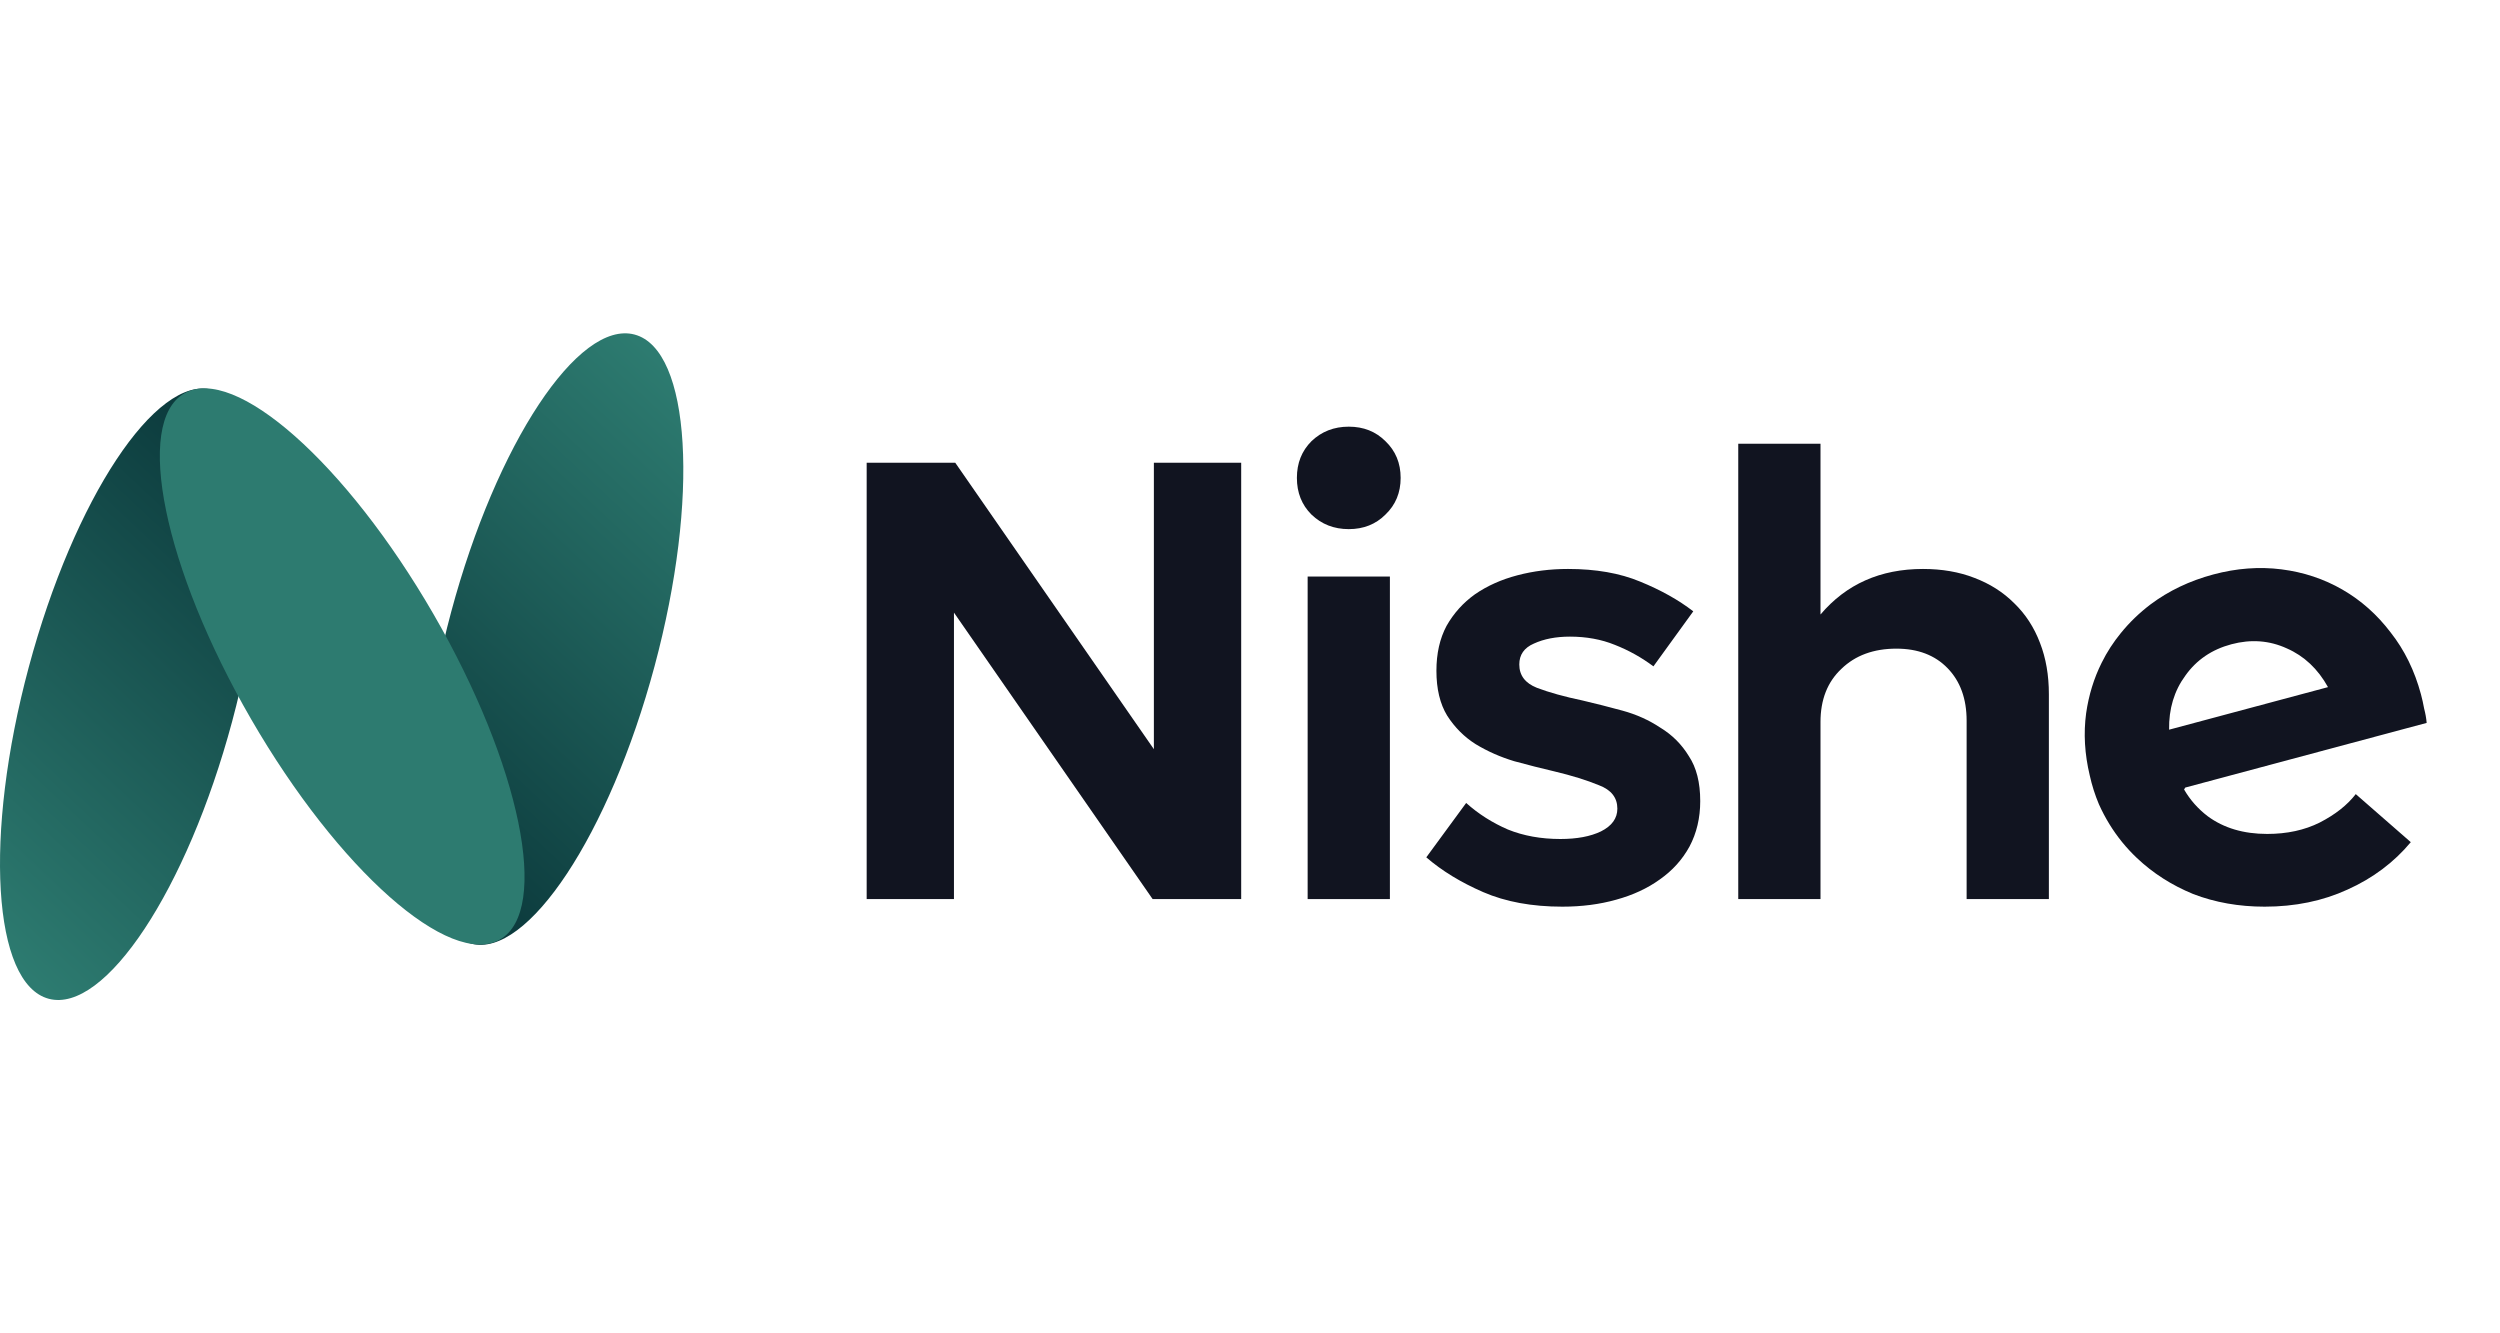 <svg xmlns="http://www.w3.org/2000/svg" xmlns:xlink="http://www.w3.org/1999/xlink" viewBox="0 0 120 64"><g><defs><linearGradient id="idss8776937313_1g-1982982917" x1="0.284" x2="0.716" y1="1" y2="5.551115123125783e-17"><stop offset="0" stop-color="rgb(10,55,58)" stop-opacity="1"></stop><stop offset="1" stop-color="rgb(45,123,112)" stop-opacity="1"></stop></linearGradient></defs><path d="M 31.418 31.981 C 29.251 40.054 25.309 46.014 22.614 45.293 C 19.918 44.572 19.49 37.443 21.657 29.37 C 23.823 21.298 27.765 15.338 30.461 16.059 C 33.156 16.78 33.585 23.909 31.418 31.981 Z" fill="url(#idss8776937313_1g-1982982917)"></path></g><g><defs><linearGradient id="idss8776937313_2g-1982982917" x1="0.284" x2="0.716" y1="1" y2="0"><stop offset="0" stop-color="rgb(45,123,112)" stop-opacity="1"></stop><stop offset="1" stop-color="rgb(10,55,58)" stop-opacity="1"></stop></linearGradient></defs><path d="M 11.143 34.63 C 8.976 42.702 5.035 48.662 2.339 47.941 C -0.357 47.22 -0.785 40.091 1.382 32.019 C 3.548 23.946 7.49 17.986 10.186 18.707 C 12.882 19.428 13.31 26.557 11.143 34.63 Z" fill="url(#idss8776937313_2g-1982982917)"></path></g><path d="M 20.801 29.467 C 24.987 36.704 26.421 43.701 24.004 45.094 C 21.587 46.487 16.235 41.748 12.049 34.511 C 7.863 27.273 6.429 20.276 8.845 18.884 C 11.262 17.491 16.615 22.229 20.801 29.467 Z" fill="rgb(45,123,112)"></path><path d="M 62.95 24.699 C 63.435 25.165 64.033 25.398 64.741 25.398 C 65.45 25.398 66.037 25.165 66.502 24.699 C 66.988 24.234 67.231 23.647 67.231 22.939 C 67.231 22.23 66.988 21.644 66.502 21.178 C 66.037 20.713 65.45 20.48 64.741 20.48 C 64.033 20.48 63.435 20.713 62.95 21.178 C 62.484 21.644 62.251 22.23 62.251 22.939 C 62.251 23.647 62.484 24.234 62.95 24.699 Z" fill="rgb(17,20,32)"></path><path d="M 66.715 43.156 L 66.715 27.674 L 62.767 27.674 L 62.767 43.156 Z" fill="rgb(17,20,32)"></path><path d="M 59.577 43.156 L 59.577 22.21 L 55.386 22.21 L 55.386 35.961 L 45.851 22.21 L 41.6 22.21 L 41.6 43.156 L 45.79 43.156 L 45.79 29.405 L 55.326 43.156 Z" fill="rgb(17,20,32)"></path><path d="M 74.991 43.52 C 73.534 43.52 72.268 43.287 71.195 42.822 C 70.123 42.356 69.211 41.8 68.462 41.152 L 70.376 38.542 C 70.963 39.068 71.631 39.493 72.38 39.817 C 73.129 40.12 73.969 40.272 74.9 40.272 C 75.69 40.272 76.338 40.151 76.844 39.908 C 77.37 39.645 77.633 39.28 77.633 38.815 C 77.633 38.289 77.34 37.914 76.753 37.692 C 76.165 37.449 75.447 37.226 74.597 37.024 C 73.989 36.882 73.352 36.72 72.683 36.538 C 72.015 36.336 71.398 36.063 70.831 35.719 C 70.284 35.374 69.829 34.919 69.465 34.352 C 69.12 33.786 68.948 33.068 68.948 32.197 C 68.948 31.368 69.11 30.649 69.434 30.042 C 69.778 29.435 70.234 28.929 70.801 28.524 C 71.388 28.119 72.066 27.816 72.835 27.614 C 73.605 27.411 74.414 27.31 75.265 27.31 C 76.601 27.31 77.755 27.512 78.727 27.917 C 79.719 28.322 80.569 28.797 81.277 29.344 L 79.364 31.985 C 78.797 31.56 78.18 31.216 77.512 30.953 C 76.864 30.69 76.145 30.558 75.356 30.558 C 74.688 30.558 74.111 30.669 73.625 30.892 C 73.159 31.094 72.926 31.428 72.926 31.894 C 72.926 32.42 73.21 32.794 73.777 33.017 C 74.364 33.239 75.093 33.442 75.963 33.624 C 76.57 33.766 77.208 33.928 77.876 34.11 C 78.544 34.292 79.152 34.565 79.698 34.929 C 80.265 35.273 80.721 35.729 81.065 36.295 C 81.429 36.842 81.611 37.56 81.611 38.451 C 81.611 39.26 81.439 39.989 81.095 40.636 C 80.751 41.264 80.275 41.79 79.668 42.215 C 79.081 42.64 78.382 42.964 77.573 43.186 C 76.783 43.409 75.923 43.52 74.991 43.52 Z" fill="rgb(17,20,32)"></path><path d="M 94.763 27.735 C 94.034 27.452 93.214 27.31 92.303 27.31 C 90.258 27.31 88.618 28.039 87.384 29.496 L 87.384 21.3 L 83.436 21.3 L 83.436 43.156 L 87.384 43.156 L 87.384 34.656 C 87.384 33.584 87.718 32.734 88.386 32.106 C 89.054 31.459 89.934 31.135 91.028 31.135 C 92.06 31.135 92.88 31.448 93.487 32.076 C 94.095 32.703 94.398 33.543 94.398 34.595 L 94.398 43.156 L 98.346 43.156 L 98.346 33.321 C 98.346 32.41 98.204 31.59 97.921 30.862 C 97.638 30.113 97.223 29.475 96.676 28.949 C 96.15 28.423 95.512 28.018 94.763 27.735 Z" fill="rgb(17,20,32)"></path><path d="M 116.206 33.327 C 116.264 33.542 116.314 33.769 116.358 34.009 C 116.42 34.244 116.461 34.474 116.48 34.699 L 104.893 37.803 L 104.836 37.895 C 105.124 38.394 105.502 38.822 105.97 39.179 C 106.739 39.746 107.691 40.029 108.825 40.029 C 109.776 40.029 110.616 39.847 111.345 39.483 C 112.094 39.098 112.671 38.643 113.076 38.117 L 115.718 40.424 C 114.908 41.395 113.896 42.154 112.681 42.7 C 111.487 43.247 110.161 43.52 108.703 43.52 C 107.468 43.52 106.324 43.318 105.272 42.913 C 104.239 42.488 103.338 41.911 102.569 41.182 C 102.317 40.944 102.082 40.691 101.865 40.424 L 101.864 40.424 L 101.862 40.421 C 101.418 39.874 101.046 39.268 100.747 38.602 C 100.559 38.156 100.413 37.695 100.308 37.221 C 100.063 36.196 100.005 35.202 100.134 34.238 C 100.259 33.365 100.508 32.557 100.879 31.814 C 101.137 31.291 101.448 30.818 101.802 30.385 C 102.214 29.877 102.689 29.418 103.228 29.009 C 104.101 28.357 105.104 27.878 106.239 27.574 C 107.353 27.276 108.442 27.194 109.505 27.328 C 110.568 27.462 111.546 27.787 112.438 28.302 C 113.331 28.817 114.101 29.502 114.749 30.355 C 115.417 31.202 115.902 32.193 116.206 33.327 Z M 107.105 30.925 C 106.167 31.176 105.431 31.677 104.899 32.427 C 104.361 33.158 104.1 34.024 104.117 35.025 L 111.744 32.982 C 111.258 32.107 110.599 31.487 109.768 31.123 C 108.931 30.74 108.044 30.674 107.105 30.925 Z" fill="rgb(17,20,32)"></path></svg>